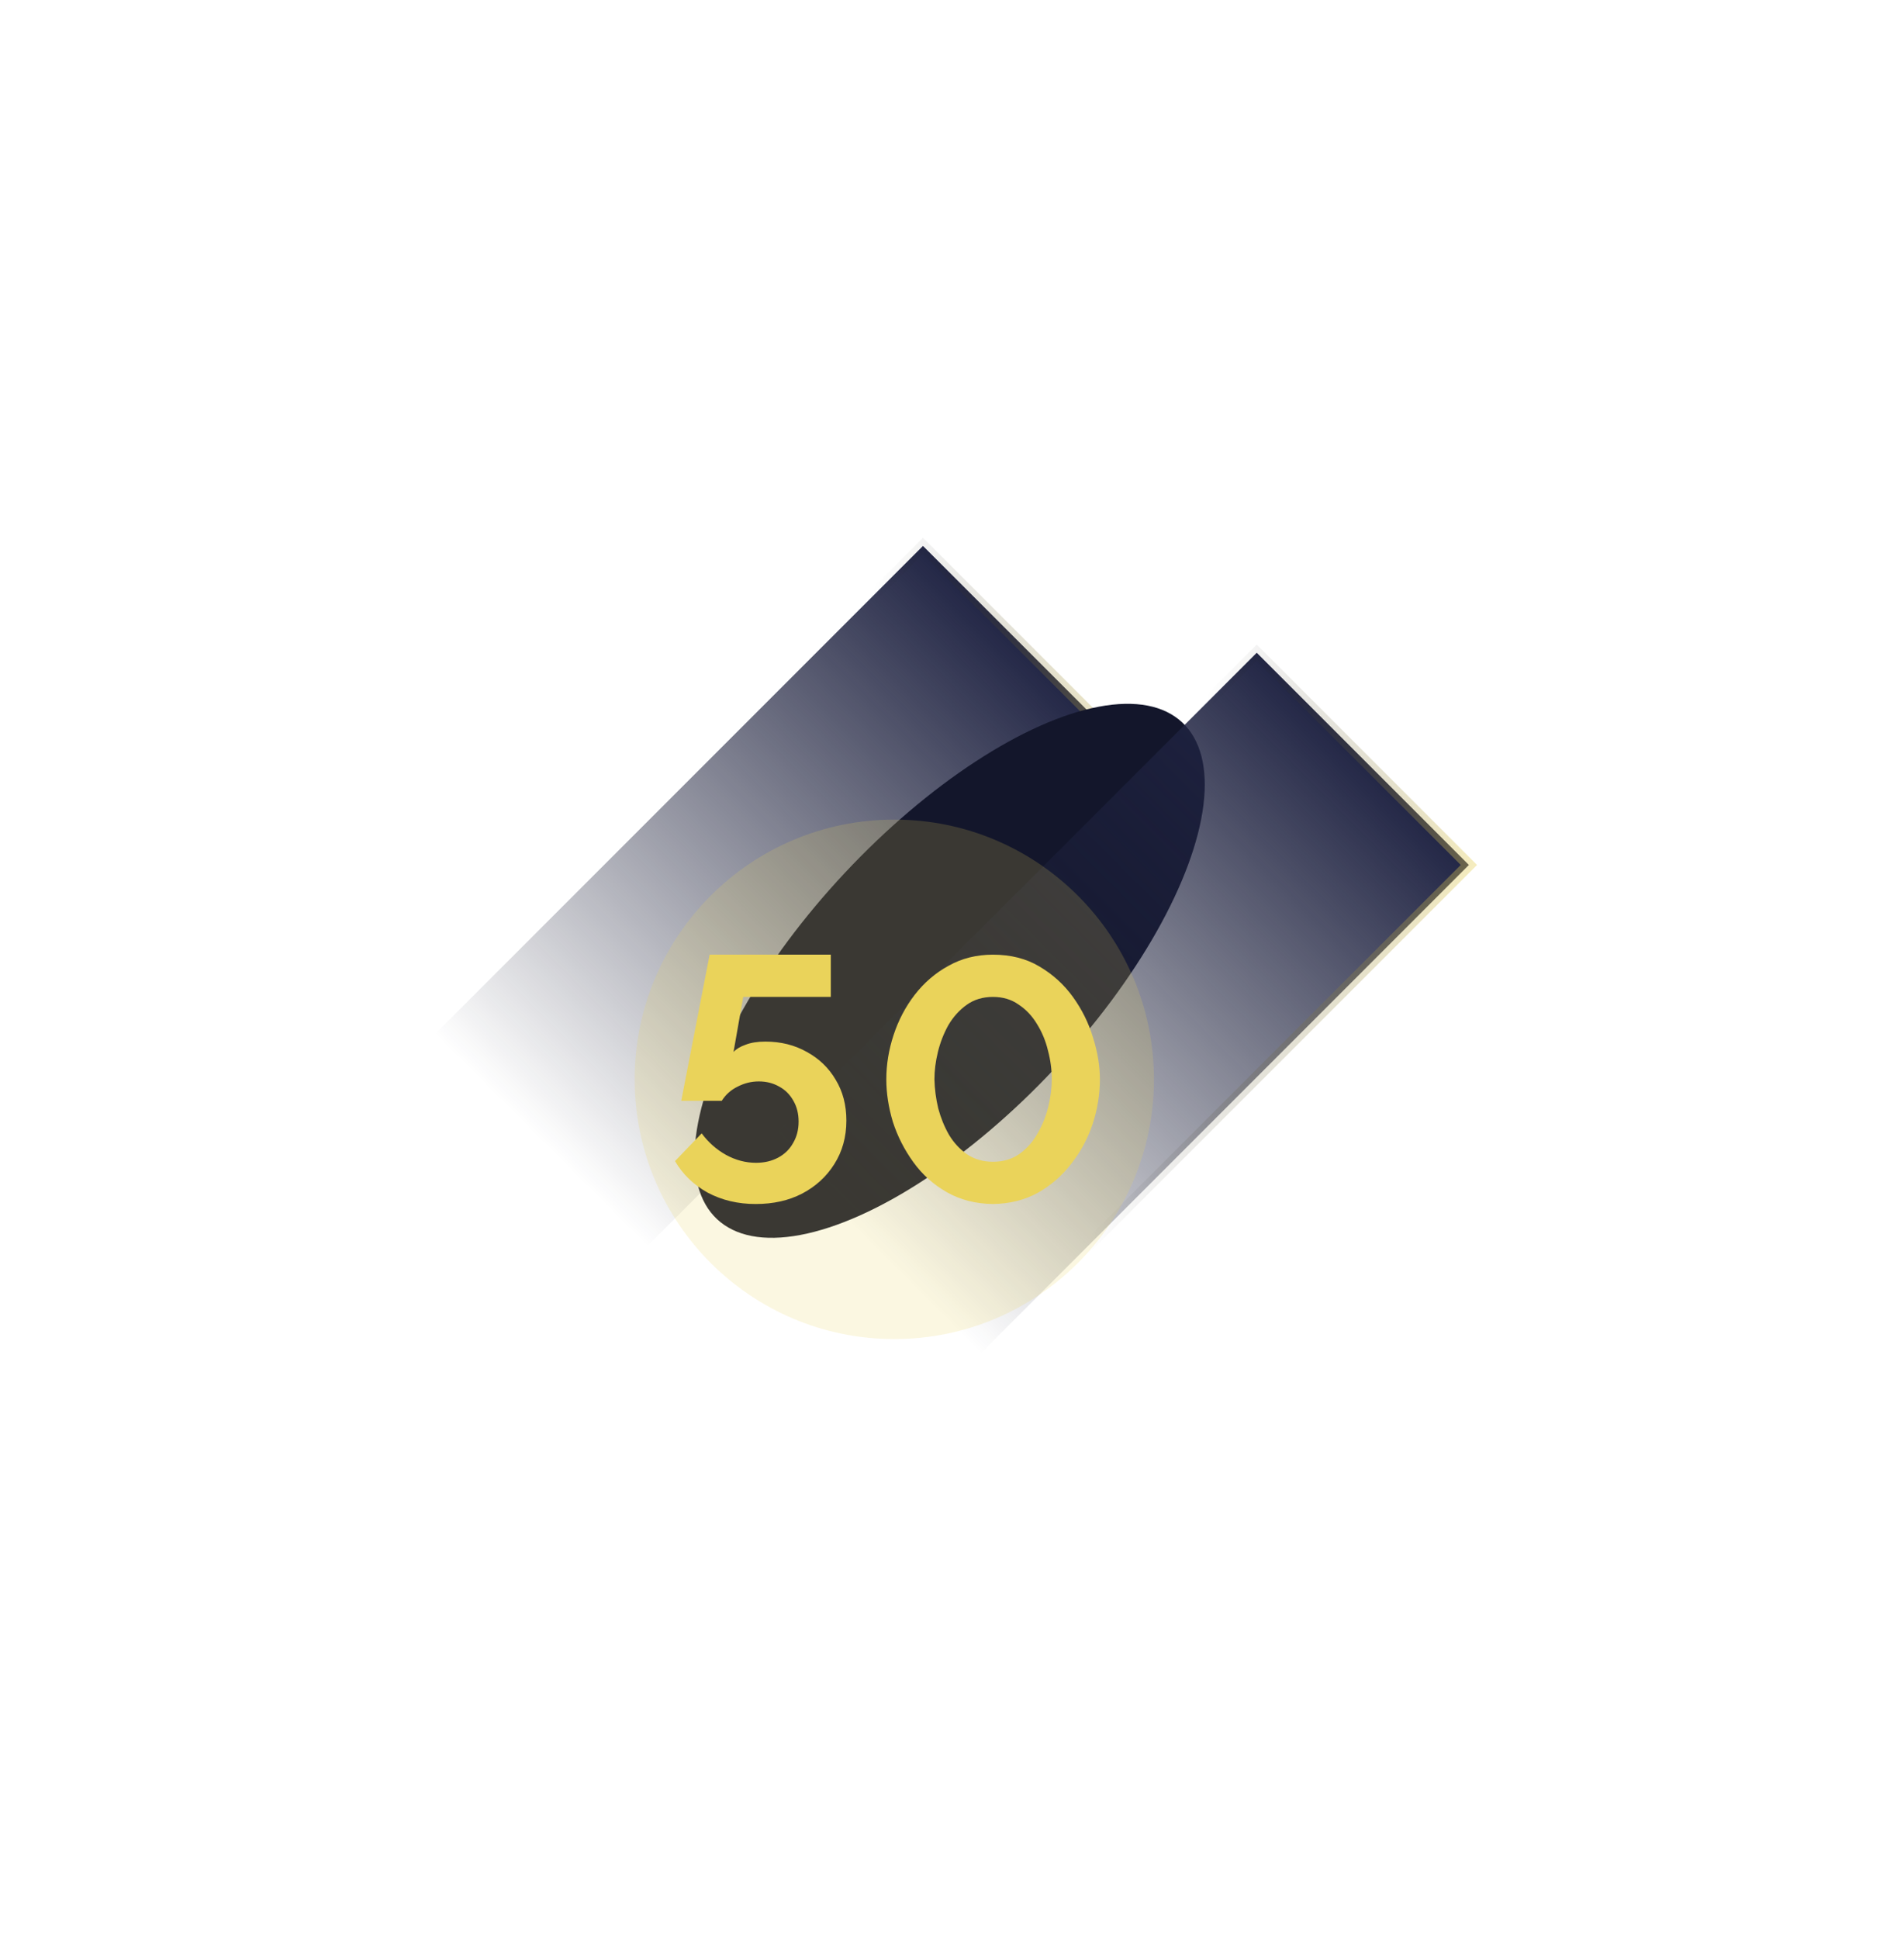 <?xml version="1.0" encoding="UTF-8"?> <svg xmlns="http://www.w3.org/2000/svg" width="165" height="168" viewBox="0 0 165 168" fill="none"> <rect x="79.984" y="47.292" width="25.999" height="87.523" transform="rotate(45 79.984 47.292)" fill="url(#paint0_linear_703_6214)" stroke="url(#paint1_linear_703_6214)"></rect> <g filter="url(#filter0_f_703_6214)"> <ellipse cx="82.297" cy="84.099" rx="12.431" ry="29.482" transform="rotate(43.145 82.297 84.099)" fill="#13162B"></ellipse> </g> <rect x="108.909" y="56.545" width="25.999" height="87.523" transform="rotate(45 108.909 56.545)" fill="url(#paint2_linear_703_6214)" stroke="url(#paint3_linear_703_6214)"></rect> <g opacity="0.18" filter="url(#filter1_f_703_6214)"> <circle cx="77.5" cy="93.5" r="22.5" fill="#EAD35A"></circle> </g> <path d="M65.487 104.3C63.947 104.3 62.557 103.97 61.317 103.31C60.097 102.63 59.157 101.72 58.497 100.58L60.807 98.18C61.387 98.96 62.087 99.58 62.907 100.04C63.747 100.5 64.617 100.73 65.517 100.73C66.237 100.73 66.877 100.58 67.437 100.28C67.997 99.98 68.427 99.56 68.727 99.02C69.047 98.48 69.207 97.86 69.207 97.16C69.207 96.48 69.057 95.88 68.757 95.36C68.457 94.82 68.047 94.41 67.527 94.13C67.007 93.83 66.417 93.68 65.757 93.68C65.117 93.68 64.507 93.83 63.927 94.13C63.347 94.41 62.887 94.82 62.547 95.36H59.037L61.497 82.7H71.997V86.36H64.407L63.567 91.13C63.807 90.87 64.157 90.66 64.617 90.5C65.077 90.32 65.647 90.23 66.327 90.23C67.667 90.23 68.867 90.53 69.927 91.13C70.987 91.71 71.817 92.51 72.417 93.53C73.037 94.55 73.347 95.73 73.347 97.07C73.347 98.49 72.997 99.75 72.297 100.85C71.617 101.93 70.687 102.78 69.507 103.4C68.347 104 67.007 104.3 65.487 104.3ZM86.047 104.3C84.547 104.28 83.218 103.94 82.058 103.28C80.897 102.62 79.927 101.75 79.147 100.67C78.368 99.59 77.778 98.43 77.377 97.19C76.998 95.93 76.808 94.7 76.808 93.5C76.808 92.22 77.017 90.94 77.438 89.66C77.858 88.38 78.468 87.22 79.267 86.18C80.088 85.12 81.067 84.28 82.207 83.66C83.347 83.02 84.627 82.7 86.047 82.7C87.588 82.7 88.927 83.04 90.067 83.72C91.228 84.4 92.198 85.28 92.978 86.36C93.757 87.44 94.338 88.61 94.718 89.87C95.118 91.13 95.317 92.34 95.317 93.5C95.317 94.8 95.108 96.09 94.688 97.37C94.267 98.63 93.647 99.78 92.828 100.82C92.028 101.86 91.058 102.7 89.918 103.34C88.778 103.96 87.487 104.28 86.047 104.3ZM80.978 93.5C80.998 94.34 81.108 95.18 81.308 96.02C81.528 96.84 81.838 97.6 82.237 98.3C82.657 99 83.188 99.57 83.828 100.01C84.468 100.43 85.207 100.64 86.047 100.64C86.948 100.64 87.718 100.41 88.358 99.95C88.998 99.49 89.517 98.9 89.918 98.18C90.338 97.46 90.647 96.69 90.847 95.87C91.047 95.05 91.147 94.26 91.147 93.5C91.147 92.66 91.037 91.83 90.817 91.01C90.618 90.17 90.297 89.4 89.858 88.7C89.438 88 88.907 87.44 88.267 87.02C87.647 86.58 86.907 86.36 86.047 86.36C85.168 86.36 84.407 86.59 83.767 87.05C83.127 87.51 82.597 88.1 82.177 88.82C81.778 89.54 81.478 90.31 81.278 91.13C81.078 91.95 80.978 92.74 80.978 93.5Z" fill="#EAD35A"></path> <defs> <filter id="filter0_f_703_6214" x="0.184" y="0.963" width="164.226" height="166.272" filterUnits="userSpaceOnUse" color-interpolation-filters="sRGB"> <feFlood flood-opacity="0" result="BackgroundImageFix"></feFlood> <feBlend mode="normal" in="SourceGraphic" in2="BackgroundImageFix" result="shape"></feBlend> <feGaussianBlur stdDeviation="30" result="effect1_foregroundBlur_703_6214"></feGaussianBlur> </filter> <filter id="filter1_f_703_6214" x="15" y="31" width="125" height="125" filterUnits="userSpaceOnUse" color-interpolation-filters="sRGB"> <feFlood flood-opacity="0" result="BackgroundImageFix"></feFlood> <feBlend mode="normal" in="SourceGraphic" in2="BackgroundImageFix" result="shape"></feBlend> <feGaussianBlur stdDeviation="20" result="effect1_foregroundBlur_703_6214"></feGaussianBlur> </filter> <linearGradient id="paint0_linear_703_6214" x1="93.484" y1="46.584" x2="93.484" y2="135.108" gradientUnits="userSpaceOnUse"> <stop stop-color="#202444"></stop> <stop offset="0.684" stop-color="#171A30" stop-opacity="0"></stop> </linearGradient> <linearGradient id="paint1_linear_703_6214" x1="81.057" y1="85.173" x2="116.811" y2="62.134" gradientUnits="userSpaceOnUse"> <stop offset="0.381" stop-opacity="0"></stop> <stop offset="1" stop-color="#EAD35A" stop-opacity="0.4"></stop> </linearGradient> <linearGradient id="paint2_linear_703_6214" x1="122.408" y1="55.838" x2="122.408" y2="144.361" gradientUnits="userSpaceOnUse"> <stop stop-color="#202444"></stop> <stop offset="0.684" stop-color="#171A30" stop-opacity="0"></stop> </linearGradient> <linearGradient id="paint3_linear_703_6214" x1="109.982" y1="94.426" x2="145.736" y2="71.387" gradientUnits="userSpaceOnUse"> <stop offset="0.381" stop-opacity="0"></stop> <stop offset="1" stop-color="#EAD35A" stop-opacity="0.4"></stop> </linearGradient> </defs> </svg> 